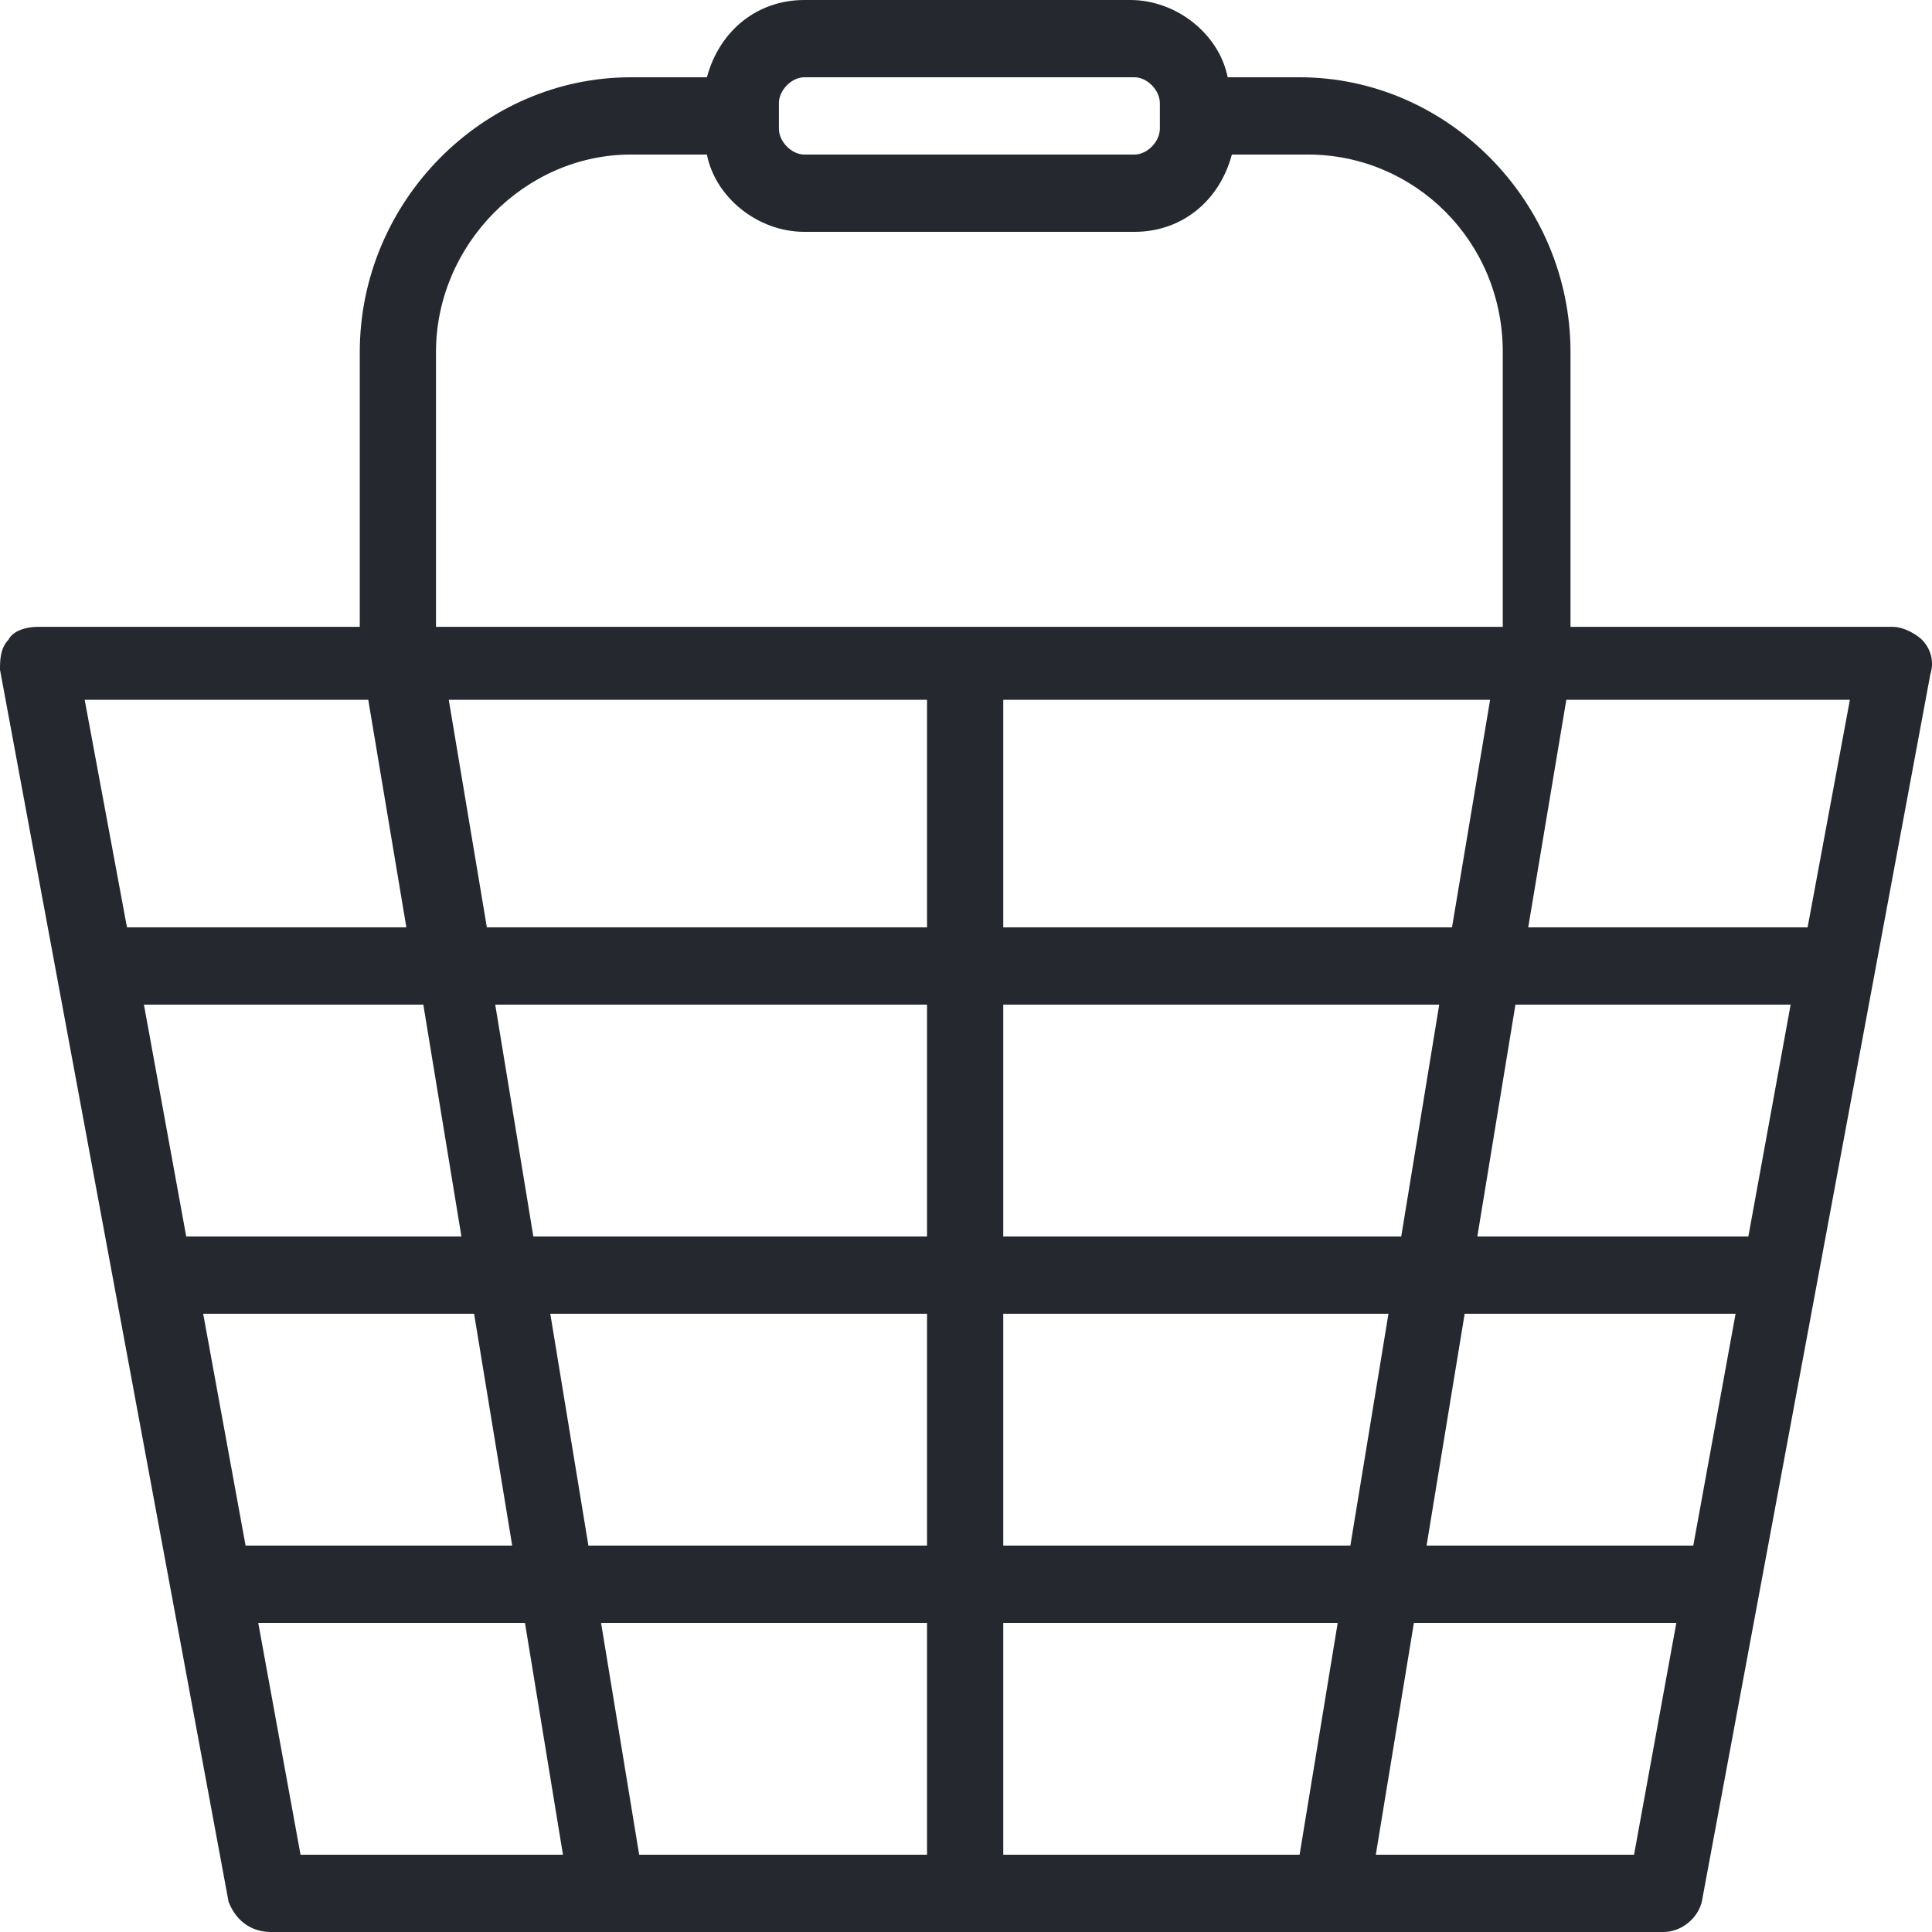 <svg width="18" height="18" viewBox="0 0 18 18" fill="none" xmlns="http://www.w3.org/2000/svg">
<path d="M17.906 5.96C17.866 5.92 17.748 5.84 17.63 5.84H14.632V3.28C14.632 1.88 13.488 0.72 12.108 0.72H11.438C11.359 0.32 10.964 0 10.53 0H7.494C7.06 0 6.705 0.28 6.586 0.72H5.877C4.496 0.72 3.352 1.88 3.352 3.28V5.84H0.355C0.237 5.84 0.118 5.88 0.079 5.96C0 6.04 0 6.16 0 6.24L2.13 17.72C2.209 17.92 2.366 18 2.524 18H15.5C15.658 18 15.815 17.88 15.855 17.72L17.985 6.28C18.024 6.16 17.985 6.04 17.906 5.96ZM4.891 15.12L5.245 17.28H2.8L2.406 15.12H4.891ZM8.637 12.24V14.4H5.482L5.127 12.24H8.637ZM4.417 12.24L4.772 14.4H2.288L1.893 12.24H4.417ZM8.637 9.36V11.52H4.969L4.614 9.36H8.637ZM3.944 9.36L4.299 11.52H1.735L1.341 9.36H3.944ZM8.637 6.52V8.64H4.536L4.181 6.52H8.637ZM3.786 8.64H1.183L0.789 6.52H3.431L3.786 8.64ZM8.637 15.12V17.28H5.955L5.6 15.12H8.637ZM17.235 6.52L16.841 8.64H14.238L14.593 6.52H17.235ZM15.618 15.12L15.224 17.28H12.818L13.173 15.12H15.618ZM12.463 15.12L12.108 17.28H9.347V15.12H12.463ZM9.347 8.64V6.52H13.883L13.528 8.64H9.347ZM9.347 11.52V9.36H13.409L13.055 11.52H9.347ZM12.936 12.24L12.581 14.4H9.347V12.24H12.936ZM16.17 12.24L15.776 14.4H13.291L13.646 12.24H16.17ZM16.683 9.36L16.289 11.52H13.764L14.119 9.36H16.683ZM14.001 3.28V5.84H4.062V3.28C4.062 2.28 4.891 1.44 5.877 1.44H6.586C6.665 1.84 7.06 2.16 7.494 2.16H10.57C11.004 2.16 11.359 1.88 11.477 1.44H12.187C13.173 1.44 14.001 2.24 14.001 3.28ZM10.806 1.2C10.806 1.32 10.688 1.44 10.57 1.44H7.494C7.375 1.44 7.257 1.32 7.257 1.2V0.96C7.257 0.84 7.375 0.72 7.494 0.72H10.57C10.688 0.72 10.806 0.84 10.806 0.96V1.2Z" fill="#25282F"/>
</svg>
